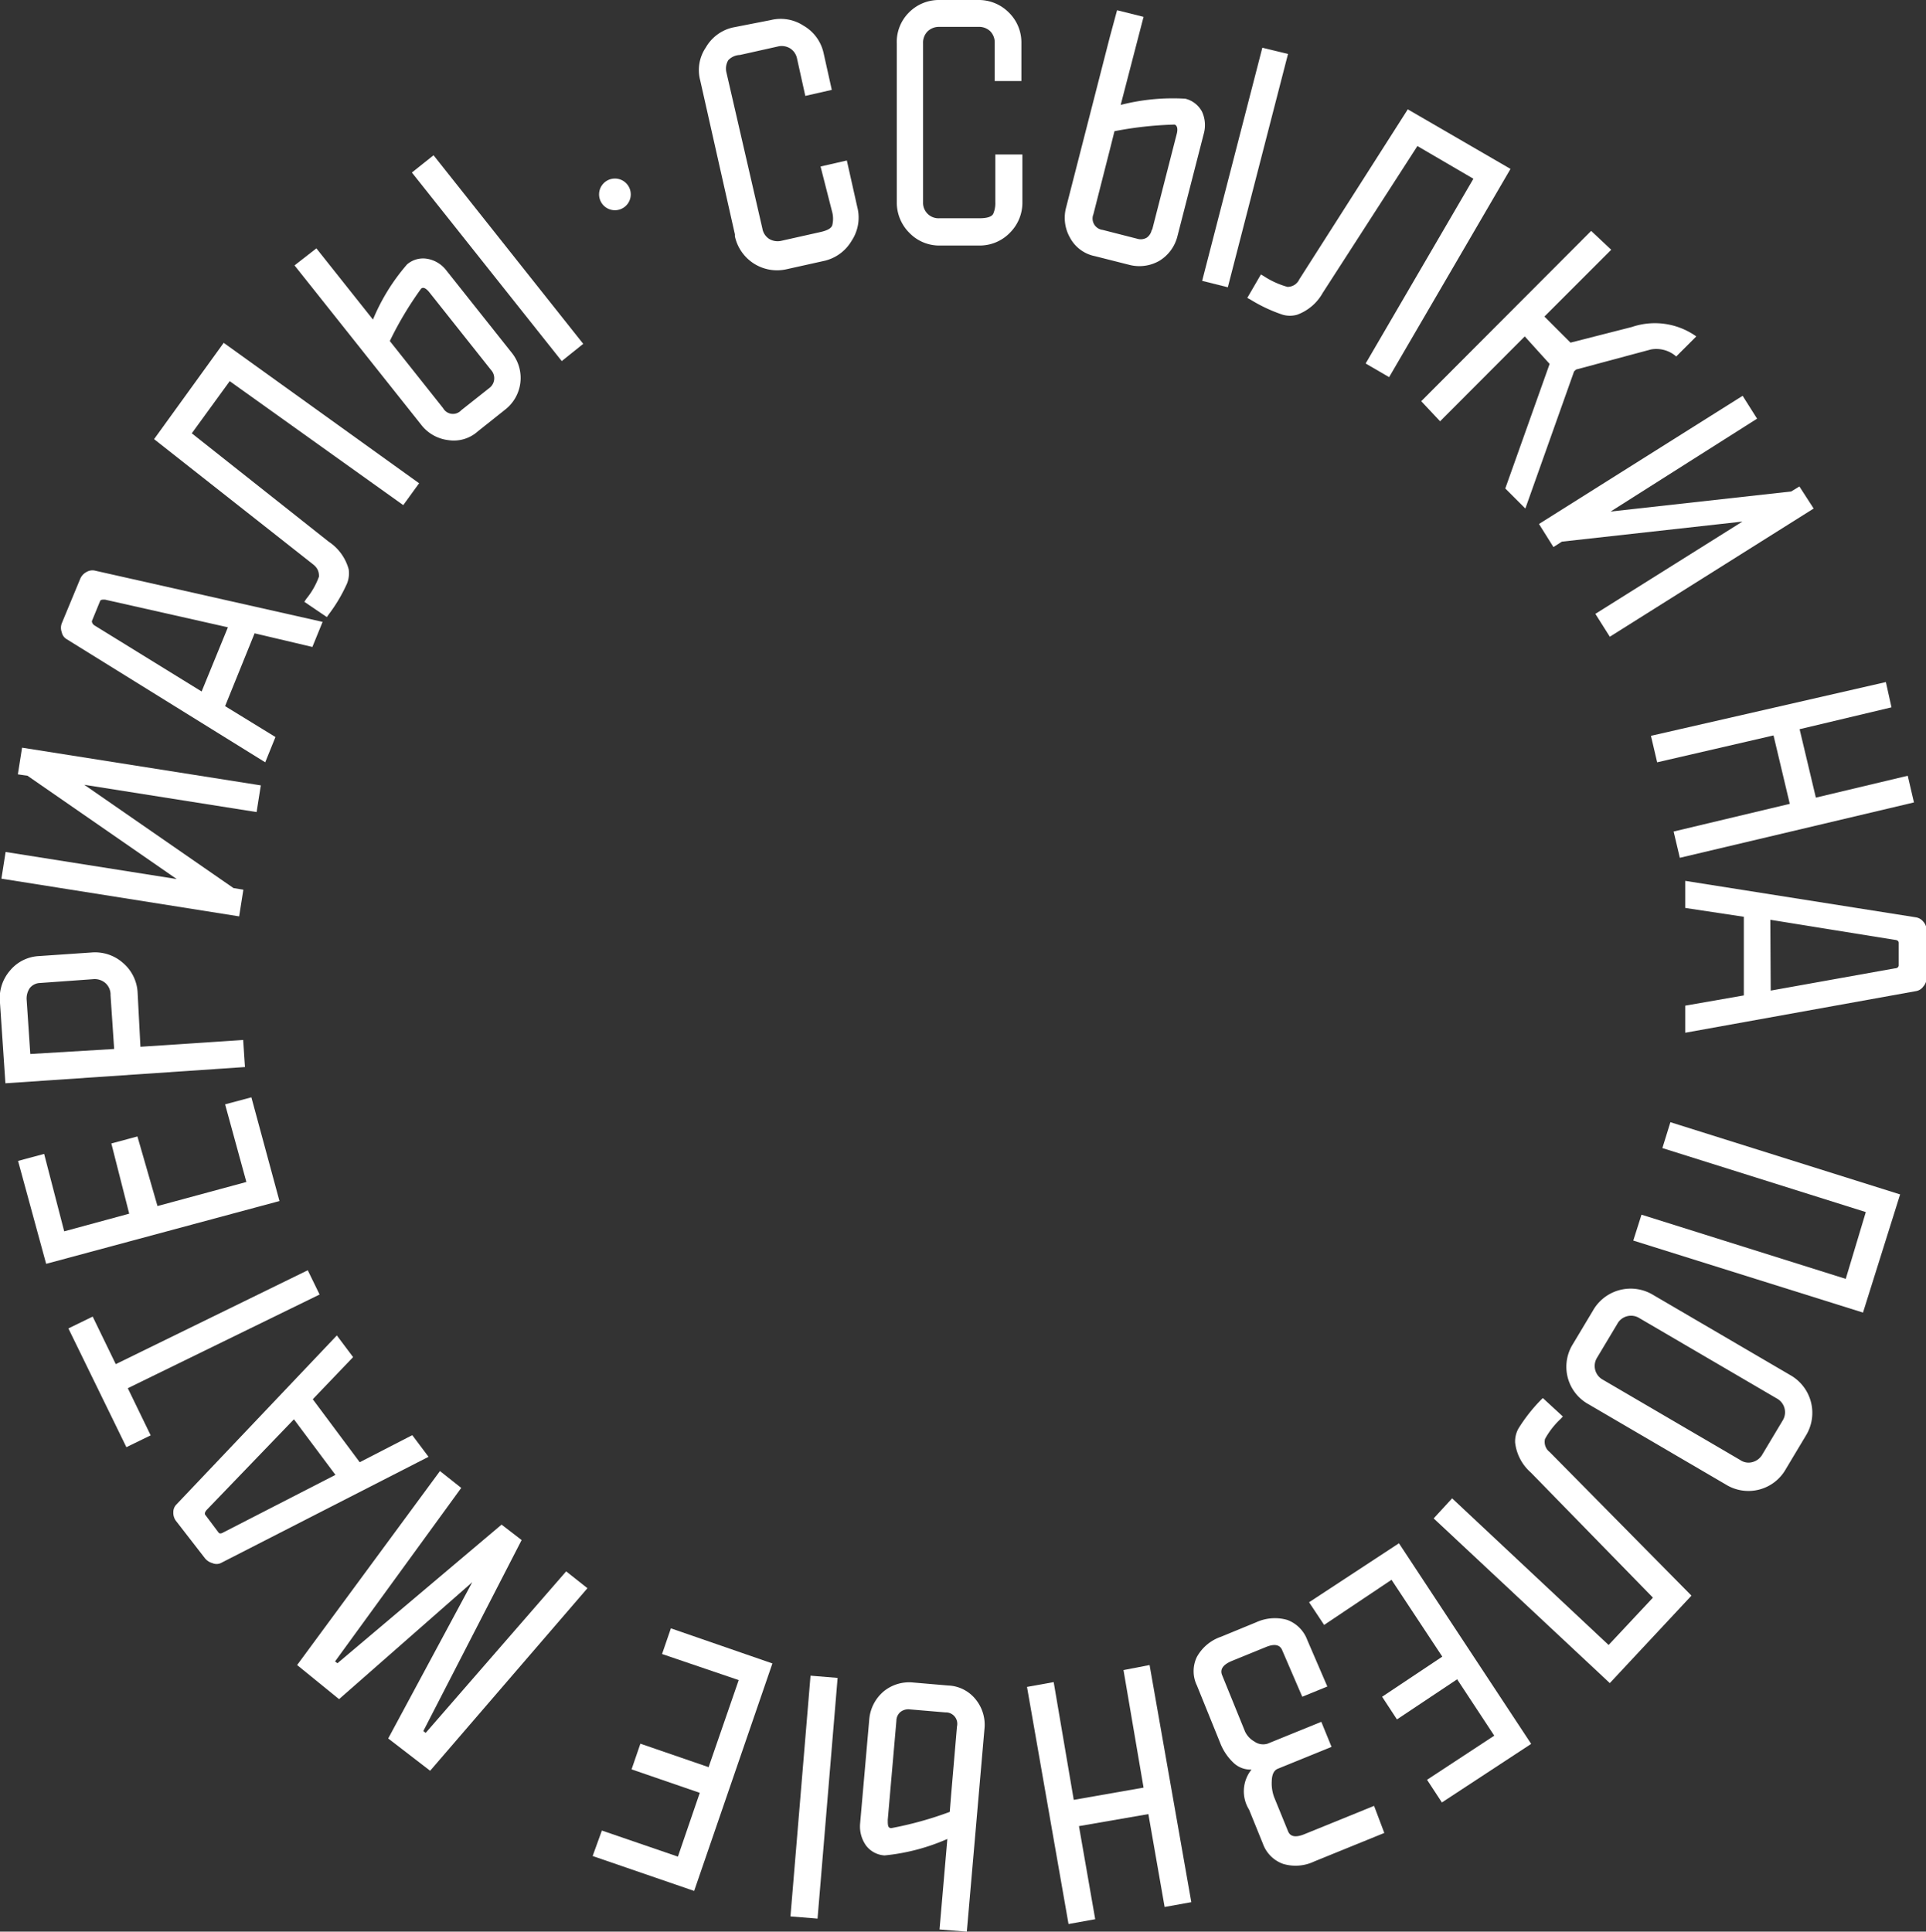 <?xml version="1.0" encoding="UTF-8"?> <svg xmlns="http://www.w3.org/2000/svg" viewBox="0 0 96 96.29"><rect x="0" y="0" width="96" height="96.29" fill="#333333" stroke="none"/> <defs> <style>.cls-1{fill:#fff;}</style> </defs> <title>Ресурс 43</title> <g id="Слой_2" data-name="Слой 2"> <g id="Layer_1" data-name="Layer 1"> <path class="cls-1" d="M36.63,11.68,34.9,4a2,2,0,0,1,.28-1.63,2.08,2.08,0,0,1,1.35-1L38.42,1a2.07,2.07,0,0,1,1.63.28,2.09,2.09,0,0,1,1,1.36l.41,1.84-1.32.3-.41-1.85a.78.78,0,0,0-.35-.52.81.81,0,0,0-.62-.09l-1.88.42A.84.84,0,0,0,36.3,3a.82.82,0,0,0-.09.62L38,11.39a.77.77,0,0,0,.34.52.82.82,0,0,0,.62.09l1.92-.43c.37-.08.58-.2.61-.37a1.34,1.34,0,0,0,0-.59L40.9,8.3,42.21,8l.52,2.32A2.09,2.09,0,0,1,42.45,12a2.13,2.13,0,0,1-1.35,1l-1.89.42a2.15,2.15,0,0,1-2.58-1.64Z"></path> <path class="cls-1" d="M44.7,10.1l0-7.92A2.07,2.07,0,0,1,45.28.65,2.09,2.09,0,0,1,46.81,0h1.93a2.11,2.11,0,0,1,1.54.62,2.08,2.08,0,0,1,.63,1.53l0,1.89H49.58l0-1.89a.8.8,0,0,0-.22-.59.8.8,0,0,0-.59-.22H46.82a.81.81,0,0,0-.59.23.8.8,0,0,0-.22.59l0,7.92a.77.77,0,0,0,.82.8h2c.38,0,.61-.08.68-.23a1.34,1.34,0,0,0,.1-.58l0-2.37h1.35l0,2.37a2.11,2.11,0,0,1-.62,1.53,2.09,2.09,0,0,1-1.53.64H46.87a2.07,2.07,0,0,1-1.53-.62A2.13,2.13,0,0,1,44.7,10.1Z"></path> <path class="cls-1" d="M57,.84,55.86,5.23a10.47,10.47,0,0,1,3.22-.31,1.29,1.29,0,0,1,.83.64A1.6,1.6,0,0,1,60,6.67l-1.31,5.1A2,2,0,0,1,57.79,13a2,2,0,0,1-1.51.2l-1.7-.43a1.81,1.81,0,0,1-1.24-.91,2,2,0,0,1-.2-1.52l2.18-8.5h0L55.68.51Zm.43,10.61,1.23-4.8c.06-.26,0-.4-.11-.44a18.14,18.14,0,0,0-3,.33l-.21.84h0l-.84,3.3a.57.57,0,0,0,.46.78l1.72.44a.59.59,0,0,0,.49-.06A.64.64,0,0,0,57.41,11.45ZM64.2,2.69l-3,11.63L59.92,14l3-11.62Z"></path> <path class="cls-1" d="M75.29,8.42,69.24,18.8l-1.17-.68,5.37-9.21L70.65,7.28,65.93,14.6a2.4,2.4,0,0,1-1.28,1.09,1.32,1.32,0,0,1-.71,0,7.69,7.69,0,0,1-1.62-.76l-.15-.08.68-1.17.15.09a4.19,4.19,0,0,0,1.17.53.64.64,0,0,0,.59-.37l5.41-8.48Z"></path> <path class="cls-1" d="M84.55,16.77l-1,1a1.5,1.5,0,0,0-1.26-.35l-3.73,1-.1.09-2.43,6.84-1-1,2.21-6.21L76,16.77,71.78,21,70.84,20l8.47-8.49,1,.94-3.33,3.33,1.3,1.3,3.06-.78A3.56,3.56,0,0,1,84.55,16.77Z"></path> <path class="cls-1" d="M90.4,25.35,80.24,31.74l-.72-1.14L86.85,26l-9,1-.42.27-.72-1.15,10.15-6.39.72,1.14L80.28,25.5l9-1,.41-.25Z"></path> <path class="cls-1" d="M94.28,35.26,89.7,36.35l.81,3.41,4.58-1.09L95.4,40,83.73,42.76l-.31-1.31,5.79-1.38-.81-3.41L82.6,38l-.31-1.32L94,34Z"></path> <path class="cls-1" d="M86.92,49.62l0-3.92L84,45.26l0-1.35,11.51,1.82a.59.59,0,0,1,.36.22.63.63,0,0,1,.16.42l0,2.38a.63.63,0,0,1-.16.42.56.56,0,0,1-.34.23L84,51.48l0-1.35Zm1.34-.24,6.19-1.11c.13,0,.19-.08.19-.15V47c0-.09-.07-.14-.2-.15l-6.2-1Z"></path> <path class="cls-1" d="M92.86,65.43,81.41,61.84l.41-1.29L92,63.75l1-3.33L82.86,57.23l.4-1.29,11.45,3.6Z"></path> <path class="cls-1" d="M82.4,64.55l6.84,4a2.16,2.16,0,0,1,.78,3l-1,1.67a2.14,2.14,0,0,1-3,.78l-6.84-4a2.13,2.13,0,0,1-.78-3l1-1.67a2.16,2.16,0,0,1,3-.78Zm6.16,5.16-6.84-4a.78.78,0,0,0-1.11.29l-1,1.67a.78.78,0,0,0,.29,1.11l6.84,4a.73.73,0,0,0,.62.1.8.8,0,0,0,.49-.39l1-1.67a.78.78,0,0,0-.29-1.11Z"></path> <path class="cls-1" d="M80.24,83.9l-8.78-8.21.92-1L80.18,82l2.21-2.36L76.3,73.4a2.34,2.34,0,0,1-.78-1.49,1.33,1.33,0,0,1,.16-.69,8.2,8.2,0,0,1,1.1-1.41l.12-.12,1,.92-.11.12a4,4,0,0,0-.78,1,.63.63,0,0,0,.23.65l7.07,7.16Z"></path> <path class="cls-1" d="M71.87,89.85l-.74-1.13,3.35-2.2-1.85-2.81-3,2-.74-1.13,3-2-2.53-3.83L66,81l-.75-1.13,4.48-2.94,6.59,10Z"></path> <path class="cls-1" d="M69,91.37l-3.49,1.42a2.16,2.16,0,0,1-1.56.12,1.66,1.66,0,0,1-1-1l-.69-1.7a1.73,1.73,0,0,1,.12-2,1.22,1.22,0,0,1-.91-.35,2.7,2.7,0,0,1-.66-1l-1.15-2.84a1.63,1.63,0,0,1,0-1.43,2.18,2.18,0,0,1,1.2-1l1.75-.72a2.24,2.24,0,0,1,1.55-.12,1.69,1.69,0,0,1,1,1l1,2.32-1.25.51-1-2.32c-.11-.27-.37-.33-.78-.17l-1.74.71q-.64.27-.48.69l1.15,2.83a1.12,1.12,0,0,0,.46.49.75.75,0,0,0,.66.11l2.68-1.09.51,1.25-2.68,1.09c-.19.08-.29.28-.3.61a2,2,0,0,0,.12.81l.69,1.69c.11.28.38.33.82.15l3.47-1.41Z"></path> <path class="cls-1" d="M58.05,95.06l-.81-4.63-3.46.6.81,4.64-1.33.24L51.19,84.09l1.33-.24,1,5.87L57,89.11l-1-5.86L57.3,83l2.08,11.82Z"></path> <path class="cls-1" d="M39.4,95.53l1-12,1.35.11-1,12Zm7.43.65.39-4.51a10.22,10.22,0,0,1-3.13.82,1.25,1.25,0,0,1-.92-.49,1.64,1.64,0,0,1-.3-1.08l.46-5.24a2.05,2.05,0,0,1,.72-1.37,2,2,0,0,1,1.46-.44l1.75.15a1.84,1.84,0,0,1,1.37.69,2,2,0,0,1,.44,1.47l-.76,8.74h0l-.12,1.37Zm-2.15-10.4-.43,4.93c0,.27,0,.41.17.42a17.68,17.68,0,0,0,2.92-.81l.07-.87h0l.29-3.39a.57.57,0,0,0-.58-.7l-1.77-.15a.63.63,0,0,0-.48.14A.58.58,0,0,0,44.68,85.78Z"></path> <path class="cls-1" d="M29.54,92.52,30,91.25l3.79,1.3,1.09-3.18-3.4-1.17.44-1.28,3.4,1.17,1.5-4.34L33,82.45l.44-1.28,5.06,1.75-3.9,11.34Z"></path> <path class="cls-1" d="M19.35,86.66l4.19-7.79L16.9,84.7,14.81,83l7.12-9.67,1.06.84L16.7,82.82l.12.09L25,76l1,.77-4.9,9.52.12.09,7-8.05,1.06.84-7.84,9.1Z"></path> <path class="cls-1" d="M15.59,69.75l2.34,3.14,2.62-1.35.81,1.08L11,77.92a.51.51,0,0,1-.41,0,.73.73,0,0,1-.38-.25L8.76,75.8a.68.68,0,0,1-.12-.43A.53.53,0,0,1,8.79,75l8-8.43.81,1.08Zm-.94,1L10.3,75.27c-.09.11-.11.19-.07.24l.66.88q.07.1.24,0l5.59-2.87Z"></path> <path class="cls-1" d="M7.51,71.55l-1.21.59L3.41,66.22l1.21-.59L5.77,68l9.57-4.68.59,1.21L6.37,69.2Z"></path> <path class="cls-1" d="M.9,57.87l1.3-.35,1,3.86,3.24-.88L5.55,57l1.3-.35,1,3.47,4.43-1.2-1.06-3.87,1.31-.35,1.4,5.17L2.3,63Z"></path> <path class="cls-1" d="M.27,54,0,50A2.1,2.1,0,0,1,.5,48.38a2,2,0,0,1,1.43-.72l2.63-.18A2.1,2.1,0,0,1,6.13,48a2.08,2.08,0,0,1,.73,1.49L7,52.18l5.12-.34.09,1.35Zm5.42-1.71-.18-2.68A.77.77,0,0,0,5.25,49a.82.82,0,0,0-.6-.19L2,49a.68.68,0,0,0-.52.26.93.93,0,0,0-.15.6l.18,2.68Z"></path> <path class="cls-1" d="M1.1,37.27,13,39.15l-.21,1.33L4.2,39.12l7.44,5.15.49.08-.21,1.33L.07,43.8l.21-1.33,8.53,1.35L1.37,38.67.89,38.6Z"></path> <path class="cls-1" d="M12.69,31.57,11.22,35.2l2.51,1.54L13.22,38l-9.9-6.14a.51.51,0,0,1-.24-.34.63.63,0,0,1,0-.45L4,28.85a.68.68,0,0,1,.3-.33.58.58,0,0,1,.41-.08L16.08,31l-.51,1.25Zm-1.33-.3L5.23,29.89c-.13,0-.21,0-.24.07l-.41,1q0,.12.12.21l5.35,3.3Z"></path> <path class="cls-1" d="M11.15,17.09l9.74,7-.79,1.09L11.45,19,9.56,21.6,16.38,27a2.41,2.41,0,0,1,1,1.38,1.38,1.38,0,0,1-.08.7,7.76,7.76,0,0,1-.91,1.54l-.1.14L15.17,30l.09-.14a3.81,3.81,0,0,0,.64-1.12c0-.22-.05-.42-.31-.62L7.68,21.89Z"></path> <path class="cls-1" d="M15.77,12.38l2.82,3.55a10.06,10.06,0,0,1,1.7-2.75,1.22,1.22,0,0,1,1-.28,1.52,1.52,0,0,1,.95.57l3.28,4.13a2,2,0,0,1-.33,2.81L23.82,21.5a1.79,1.79,0,0,1-1.47.44A2,2,0,0,1,21,21.18l-5.46-6.87h0l-.86-1.08Zm8.71,6.07L21.4,14.57c-.17-.21-.31-.27-.41-.18A17.16,17.16,0,0,0,19.43,17l.54.68h0l2.12,2.67a.56.56,0,0,0,.9.1l1.39-1.1a.61.61,0,0,0,.11-.89ZM21.61,7.74l7.46,9.4L28,18l-7.47-9.4Z"></path> <circle class="cls-1" cx="30.65" cy="9.69" r="0.79"></circle> </g> </g> </svg> 